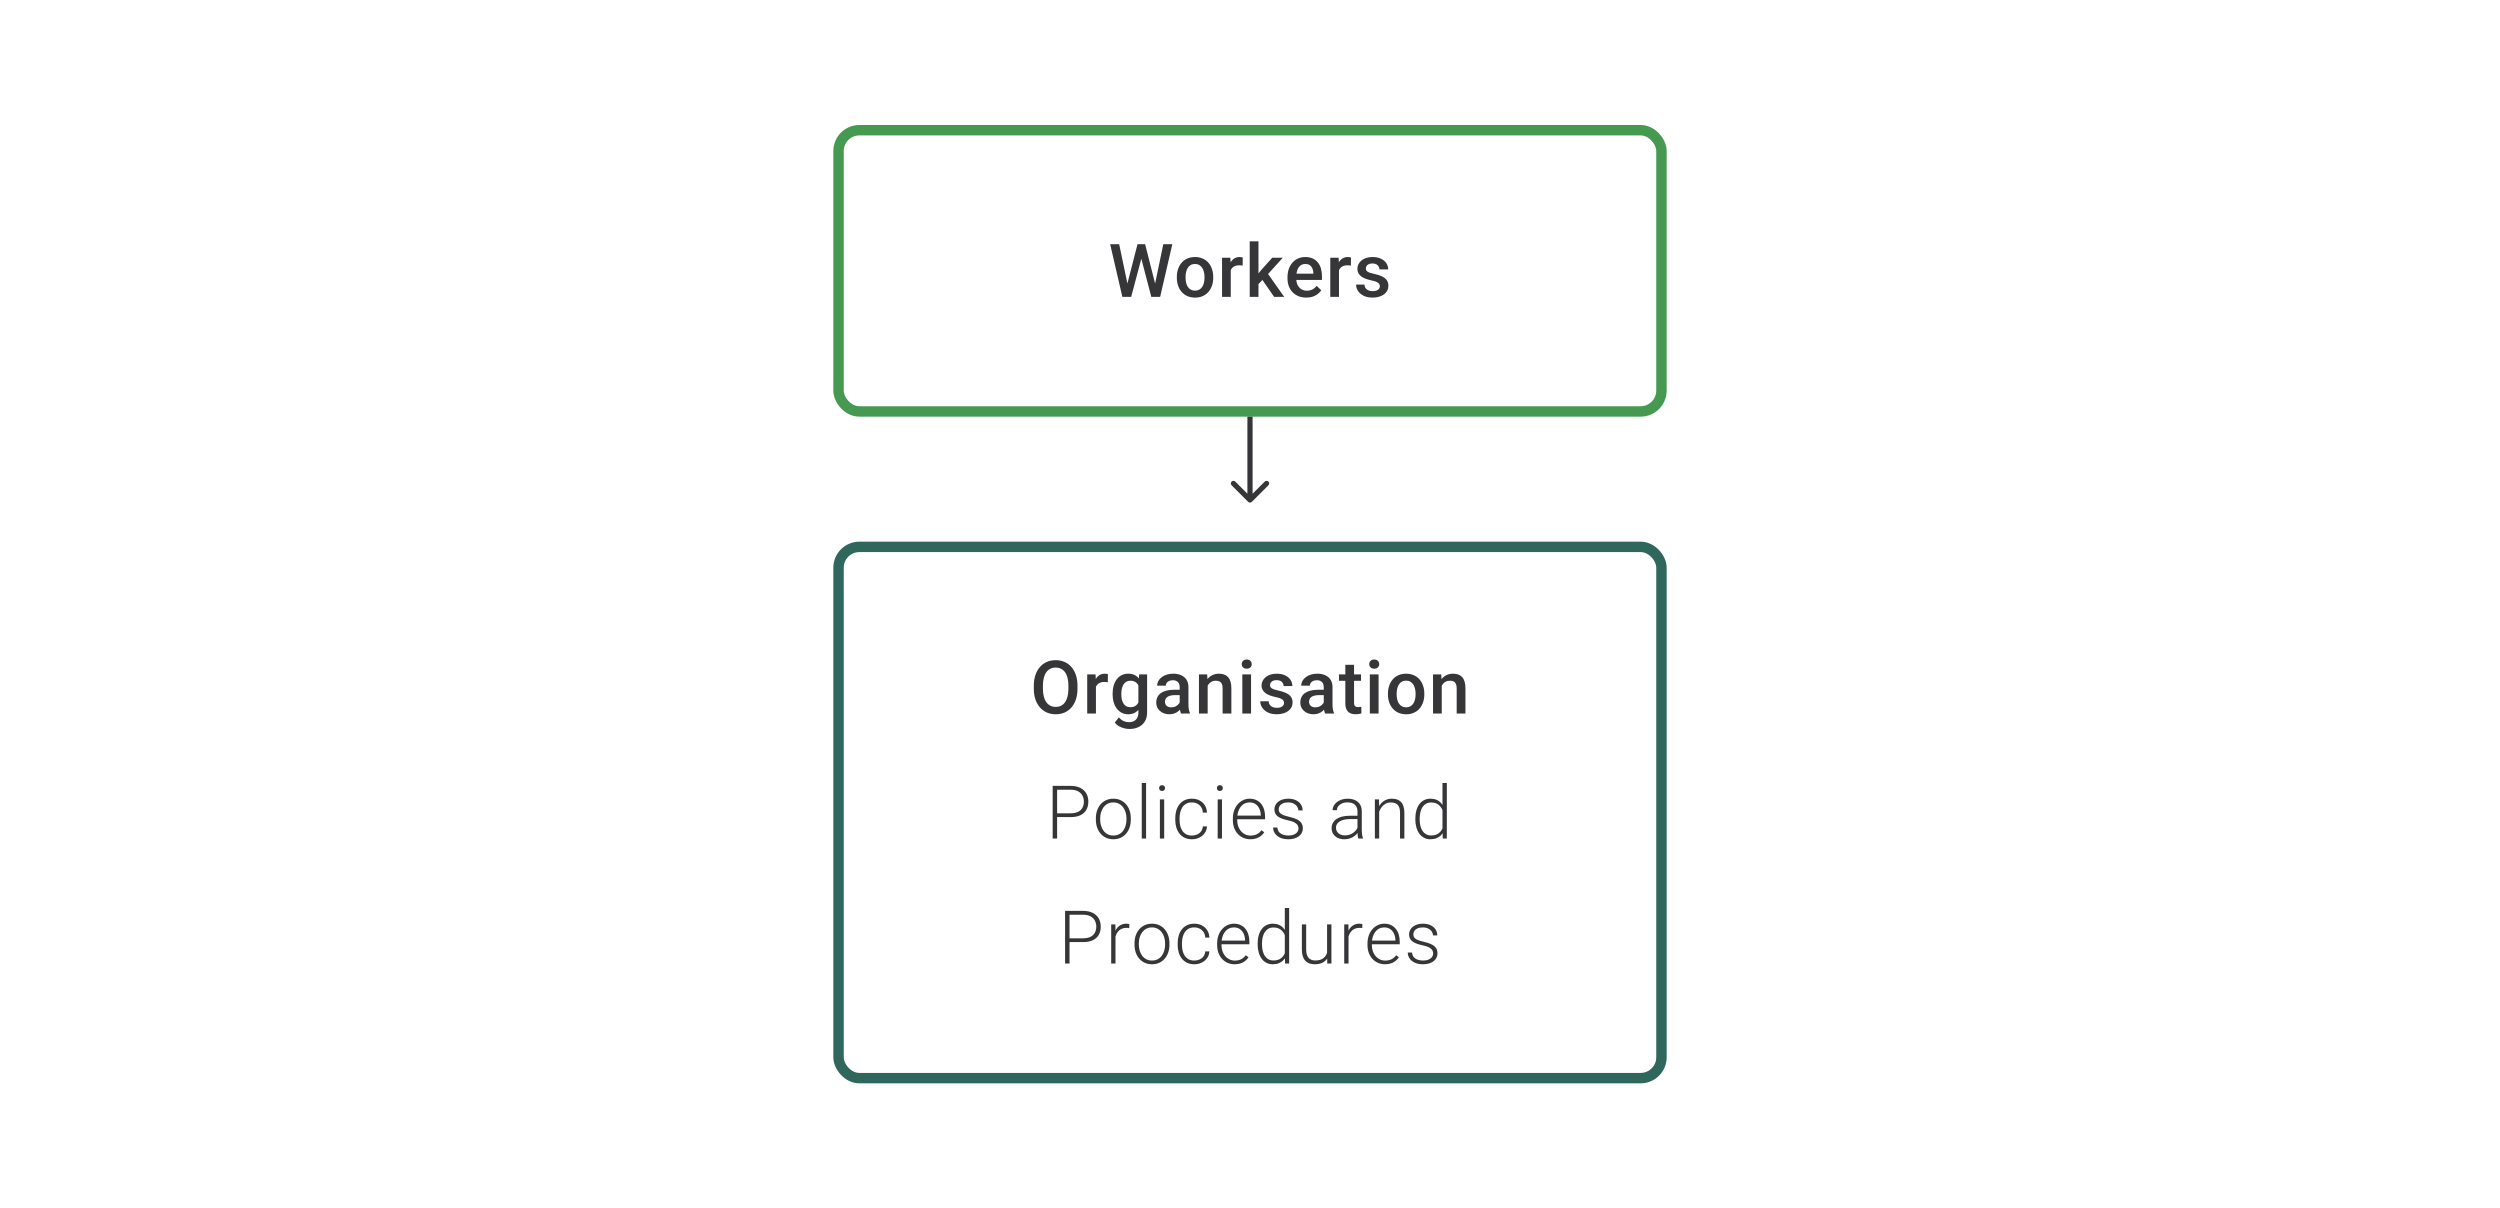 <svg width="480" height="232" viewBox="0 0 480 232" fill="none" xmlns="http://www.w3.org/2000/svg">
<path d="M216.386 54.73L218.4 46.891H219.455L219.337 48.911L217.185 57H216.088L216.386 54.73ZM214.88 46.891L216.511 54.667L216.657 57H215.491L213.151 46.891H214.88ZM221.74 54.646L223.351 46.891H225.086L222.747 57H221.58L221.74 54.646ZM219.865 46.891L221.858 54.75L222.149 57H221.052L218.935 48.911L218.824 46.891H219.865ZM225.954 53.327V53.167C225.954 52.626 226.033 52.123 226.19 51.661C226.348 51.193 226.574 50.788 226.871 50.446C227.172 50.098 227.537 49.83 227.968 49.64C228.403 49.446 228.893 49.348 229.44 49.348C229.991 49.348 230.481 49.446 230.912 49.64C231.347 49.83 231.715 50.098 232.016 50.446C232.317 50.788 232.546 51.193 232.703 51.661C232.86 52.123 232.939 52.626 232.939 53.167V53.327C232.939 53.868 232.86 54.371 232.703 54.834C232.546 55.297 232.317 55.702 232.016 56.049C231.715 56.391 231.349 56.66 230.919 56.854C230.488 57.044 230 57.139 229.454 57.139C228.903 57.139 228.41 57.044 227.975 56.854C227.544 56.66 227.178 56.391 226.878 56.049C226.577 55.702 226.348 55.297 226.19 54.834C226.033 54.371 225.954 53.868 225.954 53.327ZM227.627 53.167V53.327C227.627 53.665 227.662 53.984 227.732 54.285C227.801 54.586 227.91 54.85 228.058 55.077C228.206 55.303 228.396 55.482 228.627 55.611C228.859 55.741 229.134 55.806 229.454 55.806C229.764 55.806 230.032 55.741 230.259 55.611C230.49 55.482 230.68 55.303 230.828 55.077C230.977 54.85 231.085 54.586 231.155 54.285C231.229 53.984 231.266 53.665 231.266 53.327V53.167C231.266 52.834 231.229 52.519 231.155 52.223C231.085 51.922 230.974 51.656 230.821 51.425C230.673 51.193 230.484 51.013 230.252 50.883C230.025 50.749 229.754 50.681 229.44 50.681C229.125 50.681 228.852 50.749 228.62 50.883C228.394 51.013 228.206 51.193 228.058 51.425C227.91 51.656 227.801 51.922 227.732 52.223C227.662 52.519 227.627 52.834 227.627 53.167ZM236.306 50.918V57H234.633V49.487H236.23L236.306 50.918ZM238.605 49.439L238.591 50.994C238.489 50.975 238.378 50.962 238.257 50.952C238.142 50.943 238.026 50.938 237.91 50.938C237.623 50.938 237.371 50.98 237.153 51.063C236.936 51.142 236.753 51.258 236.605 51.411C236.461 51.559 236.35 51.739 236.272 51.952C236.193 52.165 236.147 52.404 236.133 52.667L235.751 52.695C235.751 52.223 235.797 51.785 235.89 51.383C235.982 50.98 236.121 50.626 236.306 50.321C236.496 50.015 236.732 49.777 237.015 49.605C237.302 49.434 237.633 49.348 238.008 49.348C238.109 49.348 238.218 49.358 238.334 49.376C238.454 49.395 238.544 49.416 238.605 49.439ZM241.625 46.335V57H239.944V46.335H241.625ZM246.291 49.487L243.02 53.112L241.229 54.945L240.792 53.528L242.145 51.855L244.27 49.487H246.291ZM244.631 57L242.194 53.473L243.249 52.299L246.568 57H244.631ZM250.811 57.139C250.255 57.139 249.753 57.049 249.304 56.868C248.859 56.683 248.48 56.426 248.165 56.097C247.855 55.769 247.617 55.382 247.45 54.938C247.283 54.493 247.2 54.014 247.2 53.501V53.223C247.2 52.635 247.286 52.103 247.457 51.626C247.628 51.149 247.867 50.742 248.172 50.404C248.478 50.061 248.839 49.8 249.255 49.619C249.672 49.439 250.123 49.348 250.609 49.348C251.146 49.348 251.616 49.439 252.019 49.619C252.421 49.8 252.755 50.054 253.019 50.383C253.287 50.707 253.486 51.093 253.616 51.542C253.75 51.992 253.817 52.487 253.817 53.028V53.744H248.012V52.542H252.164V52.41C252.155 52.11 252.095 51.827 251.984 51.563C251.877 51.3 251.713 51.087 251.491 50.925C251.269 50.763 250.973 50.681 250.602 50.681C250.324 50.681 250.077 50.742 249.859 50.862C249.646 50.978 249.468 51.147 249.325 51.369C249.181 51.591 249.07 51.86 248.991 52.174C248.917 52.484 248.88 52.834 248.88 53.223V53.501C248.88 53.829 248.924 54.135 249.012 54.417C249.105 54.695 249.239 54.938 249.415 55.146C249.591 55.354 249.804 55.519 250.054 55.639C250.304 55.755 250.588 55.813 250.908 55.813C251.31 55.813 251.669 55.732 251.984 55.57C252.299 55.408 252.572 55.178 252.803 54.882L253.685 55.736C253.523 55.972 253.312 56.199 253.053 56.417C252.794 56.63 252.477 56.803 252.102 56.938C251.732 57.072 251.301 57.139 250.811 57.139ZM257.087 50.918V57H255.414V49.487H257.011L257.087 50.918ZM259.385 49.439L259.371 50.994C259.27 50.975 259.158 50.962 259.038 50.952C258.922 50.943 258.807 50.938 258.691 50.938C258.404 50.938 258.152 50.98 257.934 51.063C257.717 51.142 257.534 51.258 257.386 51.411C257.242 51.559 257.131 51.739 257.052 51.952C256.974 52.165 256.927 52.404 256.913 52.667L256.532 52.695C256.532 52.223 256.578 51.785 256.67 51.383C256.763 50.98 256.902 50.626 257.087 50.321C257.277 50.015 257.513 49.777 257.795 49.605C258.082 49.434 258.413 49.348 258.788 49.348C258.89 49.348 258.999 49.358 259.115 49.376C259.235 49.395 259.325 49.416 259.385 49.439ZM264.933 54.966C264.933 54.799 264.891 54.648 264.808 54.514C264.724 54.375 264.565 54.25 264.329 54.139C264.097 54.028 263.755 53.926 263.301 53.834C262.903 53.746 262.537 53.642 262.204 53.521C261.875 53.396 261.593 53.246 261.357 53.07C261.121 52.894 260.938 52.686 260.808 52.445C260.679 52.205 260.614 51.927 260.614 51.612C260.614 51.306 260.681 51.017 260.815 50.744C260.95 50.471 261.142 50.23 261.392 50.022C261.642 49.814 261.945 49.649 262.301 49.529C262.662 49.409 263.065 49.348 263.509 49.348C264.139 49.348 264.678 49.455 265.127 49.668C265.581 49.876 265.928 50.161 266.169 50.522C266.409 50.878 266.53 51.281 266.53 51.73H264.856C264.856 51.531 264.805 51.346 264.704 51.175C264.606 50.999 264.458 50.857 264.259 50.751C264.06 50.64 263.81 50.584 263.509 50.584C263.222 50.584 262.984 50.631 262.794 50.723C262.609 50.811 262.47 50.927 262.378 51.07C262.29 51.214 262.246 51.371 262.246 51.542C262.246 51.667 262.269 51.781 262.315 51.883C262.366 51.98 262.449 52.07 262.565 52.154C262.681 52.232 262.838 52.306 263.037 52.376C263.241 52.445 263.495 52.512 263.801 52.577C264.375 52.697 264.868 52.852 265.28 53.042C265.697 53.227 266.016 53.468 266.238 53.764C266.46 54.056 266.571 54.426 266.571 54.875C266.571 55.209 266.5 55.514 266.356 55.792C266.217 56.065 266.014 56.303 265.745 56.507C265.477 56.706 265.155 56.861 264.78 56.972C264.41 57.083 263.993 57.139 263.53 57.139C262.85 57.139 262.273 57.019 261.801 56.778C261.329 56.532 260.97 56.22 260.725 55.84C260.484 55.456 260.364 55.058 260.364 54.646H261.982C262 54.956 262.086 55.204 262.239 55.389C262.396 55.57 262.591 55.702 262.822 55.785C263.058 55.864 263.301 55.903 263.551 55.903C263.852 55.903 264.104 55.864 264.308 55.785C264.512 55.702 264.667 55.59 264.773 55.452C264.88 55.308 264.933 55.146 264.933 54.966Z" fill="#1E1E21" fill-opacity="0.89"/>
<rect x="161" y="25" width="158" height="54" rx="4" stroke="#459951" stroke-width="2"/>
<path d="M239.646 96.354C239.842 96.549 240.158 96.549 240.354 96.354L243.536 93.172C243.731 92.976 243.731 92.66 243.536 92.465C243.34 92.269 243.024 92.269 242.828 92.465L240 95.293L237.172 92.465C236.976 92.269 236.66 92.269 236.464 92.465C236.269 92.66 236.269 92.976 236.464 93.172L239.646 96.354ZM239.5 80V96H240.5V80H239.5Z" fill="#1E1E21" fill-opacity="0.89"/>
<path d="M206.878 131.667V132.223C206.878 132.987 206.779 133.672 206.58 134.278C206.381 134.885 206.096 135.401 205.726 135.827C205.36 136.252 204.92 136.579 204.406 136.806C203.893 137.028 203.323 137.139 202.698 137.139C202.078 137.139 201.511 137.028 200.997 136.806C200.488 136.579 200.046 136.252 199.671 135.827C199.296 135.401 199.004 134.885 198.796 134.278C198.592 133.672 198.491 132.987 198.491 132.223V131.667C198.491 130.904 198.592 130.221 198.796 129.619C199 129.013 199.287 128.497 199.657 128.071C200.032 127.64 200.474 127.314 200.983 127.092C201.497 126.865 202.064 126.752 202.684 126.752C203.309 126.752 203.879 126.865 204.393 127.092C204.906 127.314 205.348 127.64 205.719 128.071C206.089 128.497 206.374 129.013 206.573 129.619C206.776 130.221 206.878 130.904 206.878 131.667ZM205.135 132.223V131.654C205.135 131.089 205.08 130.591 204.969 130.161C204.862 129.726 204.703 129.362 204.49 129.071C204.281 128.774 204.025 128.552 203.719 128.404C203.413 128.251 203.069 128.175 202.684 128.175C202.3 128.175 201.958 128.251 201.657 128.404C201.356 128.552 201.099 128.774 200.886 129.071C200.678 129.362 200.518 129.726 200.407 130.161C200.296 130.591 200.24 131.089 200.24 131.654V132.223C200.24 132.788 200.296 133.288 200.407 133.723C200.518 134.158 200.68 134.526 200.893 134.827C201.111 135.123 201.37 135.347 201.671 135.5C201.972 135.648 202.314 135.722 202.698 135.722C203.087 135.722 203.432 135.648 203.733 135.5C204.034 135.347 204.288 135.123 204.497 134.827C204.705 134.526 204.862 134.158 204.969 133.723C205.08 133.288 205.135 132.788 205.135 132.223ZM210.419 130.918V137H208.746V129.487H210.343L210.419 130.918ZM212.717 129.439L212.703 130.994C212.602 130.975 212.491 130.962 212.37 130.952C212.254 130.943 212.139 130.938 212.023 130.938C211.736 130.938 211.484 130.98 211.266 131.063C211.049 131.142 210.866 131.258 210.718 131.411C210.574 131.559 210.463 131.739 210.384 131.952C210.306 132.165 210.259 132.403 210.245 132.667L209.864 132.695C209.864 132.223 209.91 131.786 210.002 131.383C210.095 130.98 210.234 130.626 210.419 130.32C210.609 130.015 210.845 129.777 211.127 129.605C211.414 129.434 211.745 129.348 212.12 129.348C212.222 129.348 212.331 129.358 212.447 129.376C212.567 129.395 212.657 129.416 212.717 129.439ZM218.723 129.487H220.244V136.792C220.244 137.468 220.1 138.042 219.813 138.514C219.526 138.986 219.126 139.345 218.612 139.59C218.098 139.84 217.503 139.965 216.828 139.965C216.541 139.965 216.221 139.923 215.869 139.84C215.522 139.757 215.184 139.622 214.856 139.437C214.532 139.257 214.261 139.018 214.043 138.722L214.828 137.736C215.096 138.055 215.393 138.289 215.717 138.437C216.041 138.585 216.381 138.659 216.737 138.659C217.121 138.659 217.448 138.588 217.716 138.444C217.989 138.305 218.2 138.099 218.348 137.826C218.496 137.553 218.57 137.22 218.57 136.826V131.188L218.723 129.487ZM213.62 133.327V133.181C213.62 132.612 213.689 132.093 213.828 131.626C213.967 131.154 214.166 130.749 214.425 130.411C214.684 130.068 214.999 129.807 215.369 129.626C215.74 129.441 216.159 129.348 216.626 129.348C217.112 129.348 217.526 129.436 217.869 129.612C218.216 129.788 218.505 130.04 218.737 130.369C218.968 130.693 219.149 131.082 219.279 131.536C219.413 131.985 219.512 132.485 219.577 133.035V133.501C219.517 134.037 219.415 134.528 219.272 134.973C219.128 135.417 218.938 135.801 218.702 136.125C218.466 136.449 218.175 136.699 217.827 136.875C217.485 137.051 217.08 137.139 216.612 137.139C216.154 137.139 215.74 137.044 215.369 136.854C215.004 136.664 214.689 136.398 214.425 136.056C214.166 135.713 213.967 135.31 213.828 134.848C213.689 134.38 213.62 133.873 213.62 133.327ZM215.293 133.181V133.327C215.293 133.67 215.325 133.989 215.39 134.285C215.46 134.581 215.564 134.843 215.703 135.07C215.846 135.292 216.027 135.468 216.244 135.597C216.466 135.722 216.728 135.785 217.029 135.785C217.422 135.785 217.744 135.702 217.994 135.535C218.249 135.368 218.443 135.144 218.577 134.861C218.716 134.574 218.813 134.255 218.869 133.903V132.647C218.841 132.373 218.783 132.119 218.695 131.883C218.612 131.647 218.499 131.441 218.355 131.265C218.212 131.084 218.031 130.945 217.813 130.848C217.596 130.746 217.339 130.695 217.043 130.695C216.742 130.695 216.48 130.76 216.258 130.89C216.036 131.019 215.853 131.198 215.71 131.424C215.571 131.651 215.467 131.915 215.397 132.216C215.328 132.517 215.293 132.839 215.293 133.181ZM226.499 135.493V131.911C226.499 131.642 226.451 131.411 226.354 131.216C226.256 131.022 226.108 130.871 225.909 130.765C225.715 130.658 225.469 130.605 225.173 130.605C224.9 130.605 224.664 130.651 224.465 130.744C224.266 130.837 224.111 130.962 224 131.119C223.889 131.276 223.833 131.455 223.833 131.654H222.167C222.167 131.357 222.238 131.07 222.382 130.793C222.525 130.515 222.734 130.267 223.007 130.05C223.28 129.832 223.606 129.661 223.986 129.536C224.365 129.411 224.791 129.348 225.263 129.348C225.828 129.348 226.328 129.443 226.763 129.633C227.203 129.823 227.548 130.11 227.798 130.494C228.052 130.874 228.18 131.35 228.18 131.924V135.264C228.18 135.607 228.203 135.915 228.249 136.188C228.3 136.456 228.372 136.69 228.464 136.889V137H226.749C226.671 136.819 226.608 136.59 226.562 136.313C226.52 136.03 226.499 135.757 226.499 135.493ZM226.742 132.431L226.756 133.466H225.555C225.245 133.466 224.972 133.496 224.736 133.556C224.5 133.612 224.303 133.695 224.146 133.806C223.988 133.917 223.87 134.051 223.791 134.209C223.713 134.366 223.673 134.544 223.673 134.743C223.673 134.942 223.72 135.125 223.812 135.292C223.905 135.454 224.039 135.581 224.215 135.674C224.395 135.766 224.613 135.813 224.868 135.813C225.21 135.813 225.509 135.743 225.763 135.604C226.023 135.461 226.226 135.287 226.374 135.084C226.522 134.875 226.601 134.679 226.61 134.493L227.152 135.236C227.096 135.426 227.002 135.63 226.867 135.847C226.733 136.065 226.557 136.273 226.34 136.472C226.127 136.667 225.87 136.826 225.569 136.951C225.273 137.076 224.93 137.139 224.541 137.139C224.051 137.139 223.613 137.042 223.229 136.847C222.845 136.648 222.544 136.382 222.326 136.049C222.109 135.711 222 135.329 222 134.903C222 134.505 222.074 134.153 222.222 133.848C222.375 133.538 222.597 133.278 222.889 133.07C223.185 132.862 223.546 132.704 223.972 132.598C224.398 132.487 224.884 132.431 225.43 132.431H226.742ZM231.873 131.091V137H230.2V129.487H231.776L231.873 131.091ZM231.575 132.966L231.033 132.959C231.038 132.427 231.112 131.938 231.255 131.494C231.403 131.05 231.607 130.668 231.866 130.348C232.13 130.029 232.445 129.784 232.811 129.612C233.176 129.436 233.584 129.348 234.033 129.348C234.394 129.348 234.72 129.399 235.012 129.501C235.308 129.598 235.56 129.758 235.768 129.98C235.981 130.202 236.143 130.492 236.254 130.848C236.366 131.2 236.421 131.633 236.421 132.147V137H234.741V132.14C234.741 131.779 234.688 131.494 234.581 131.286C234.479 131.073 234.329 130.922 234.13 130.834C233.935 130.742 233.692 130.695 233.401 130.695C233.114 130.695 232.857 130.756 232.63 130.876C232.403 130.996 232.211 131.161 232.054 131.369C231.901 131.577 231.783 131.818 231.7 132.091C231.616 132.364 231.575 132.656 231.575 132.966ZM240.205 129.487V137H238.525V129.487H240.205ZM238.414 127.515C238.414 127.261 238.497 127.05 238.664 126.884C238.835 126.712 239.071 126.627 239.372 126.627C239.668 126.627 239.902 126.712 240.073 126.884C240.244 127.05 240.33 127.261 240.33 127.515C240.33 127.765 240.244 127.974 240.073 128.14C239.902 128.307 239.668 128.39 239.372 128.39C239.071 128.39 238.835 128.307 238.664 128.14C238.497 127.974 238.414 127.765 238.414 127.515ZM246.537 134.966C246.537 134.799 246.495 134.649 246.412 134.514C246.329 134.375 246.169 134.25 245.933 134.139C245.702 134.028 245.359 133.926 244.905 133.834C244.507 133.746 244.142 133.642 243.808 133.521C243.48 133.396 243.197 133.246 242.961 133.07C242.725 132.894 242.542 132.686 242.413 132.445C242.283 132.204 242.218 131.927 242.218 131.612C242.218 131.306 242.285 131.017 242.42 130.744C242.554 130.471 242.746 130.23 242.996 130.022C243.246 129.814 243.549 129.649 243.906 129.529C244.267 129.409 244.669 129.348 245.114 129.348C245.743 129.348 246.282 129.455 246.731 129.668C247.185 129.876 247.532 130.161 247.773 130.522C248.014 130.878 248.134 131.281 248.134 131.73H246.461C246.461 131.531 246.41 131.346 246.308 131.175C246.211 130.999 246.063 130.857 245.864 130.751C245.664 130.64 245.415 130.584 245.114 130.584C244.827 130.584 244.588 130.631 244.398 130.723C244.213 130.811 244.074 130.927 243.982 131.07C243.894 131.214 243.85 131.371 243.85 131.543C243.85 131.667 243.873 131.781 243.919 131.883C243.97 131.98 244.054 132.07 244.169 132.154C244.285 132.232 244.442 132.306 244.641 132.376C244.845 132.445 245.1 132.512 245.405 132.577C245.979 132.697 246.472 132.852 246.884 133.042C247.301 133.227 247.62 133.468 247.842 133.764C248.065 134.056 248.176 134.426 248.176 134.875C248.176 135.209 248.104 135.514 247.96 135.792C247.822 136.065 247.618 136.303 247.349 136.507C247.081 136.706 246.759 136.861 246.384 136.972C246.014 137.083 245.597 137.139 245.134 137.139C244.454 137.139 243.878 137.019 243.406 136.778C242.933 136.532 242.575 136.22 242.329 135.84C242.089 135.456 241.968 135.058 241.968 134.646H243.586C243.605 134.956 243.69 135.204 243.843 135.389C244 135.57 244.195 135.702 244.426 135.785C244.662 135.864 244.905 135.903 245.155 135.903C245.456 135.903 245.708 135.864 245.912 135.785C246.116 135.702 246.271 135.59 246.377 135.452C246.484 135.308 246.537 135.146 246.537 134.966ZM254.161 135.493V131.911C254.161 131.642 254.112 131.411 254.015 131.216C253.918 131.022 253.769 130.871 253.57 130.765C253.376 130.658 253.131 130.605 252.834 130.605C252.561 130.605 252.325 130.651 252.126 130.744C251.927 130.837 251.772 130.962 251.661 131.119C251.55 131.276 251.494 131.455 251.494 131.654H249.828C249.828 131.357 249.9 131.07 250.043 130.793C250.187 130.515 250.395 130.267 250.668 130.05C250.941 129.832 251.267 129.661 251.647 129.536C252.027 129.411 252.452 129.348 252.925 129.348C253.489 129.348 253.989 129.443 254.424 129.633C254.864 129.823 255.209 130.11 255.459 130.494C255.714 130.874 255.841 131.35 255.841 131.924V135.264C255.841 135.607 255.864 135.915 255.91 136.188C255.961 136.456 256.033 136.69 256.126 136.889V137H254.411C254.332 136.819 254.269 136.59 254.223 136.313C254.181 136.03 254.161 135.757 254.161 135.493ZM254.404 132.431L254.417 133.466H253.216C252.906 133.466 252.633 133.496 252.397 133.556C252.161 133.612 251.964 133.695 251.807 133.806C251.649 133.917 251.531 134.051 251.453 134.209C251.374 134.366 251.335 134.544 251.335 134.743C251.335 134.942 251.381 135.125 251.473 135.292C251.566 135.454 251.7 135.581 251.876 135.674C252.057 135.766 252.274 135.813 252.529 135.813C252.871 135.813 253.17 135.743 253.425 135.604C253.684 135.461 253.887 135.287 254.036 135.084C254.184 134.875 254.262 134.679 254.272 134.493L254.813 135.236C254.758 135.426 254.663 135.63 254.529 135.847C254.394 136.065 254.218 136.273 254.001 136.472C253.788 136.667 253.531 136.826 253.23 136.951C252.934 137.076 252.591 137.139 252.203 137.139C251.712 137.139 251.274 137.042 250.89 136.847C250.506 136.648 250.205 136.382 249.988 136.049C249.77 135.711 249.661 135.329 249.661 134.903C249.661 134.505 249.735 134.153 249.883 133.848C250.036 133.538 250.258 133.278 250.55 133.07C250.846 132.862 251.207 132.704 251.633 132.598C252.059 132.487 252.545 132.431 253.091 132.431H254.404ZM261.319 129.487V130.709H257.083V129.487H261.319ZM258.305 127.647H259.979V134.924C259.979 135.155 260.011 135.334 260.076 135.459C260.145 135.579 260.24 135.66 260.361 135.702C260.481 135.743 260.622 135.764 260.784 135.764C260.9 135.764 261.011 135.757 261.118 135.743C261.224 135.729 261.31 135.715 261.374 135.702L261.381 136.979C261.243 137.021 261.081 137.058 260.895 137.09C260.715 137.123 260.507 137.139 260.27 137.139C259.886 137.139 259.546 137.072 259.25 136.938C258.954 136.799 258.722 136.574 258.555 136.264C258.389 135.954 258.305 135.542 258.305 135.028V127.647ZM264.686 129.487V137H263.006V129.487H264.686ZM262.895 127.515C262.895 127.261 262.978 127.05 263.145 126.884C263.316 126.712 263.552 126.627 263.853 126.627C264.149 126.627 264.383 126.712 264.554 126.884C264.725 127.05 264.811 127.261 264.811 127.515C264.811 127.765 264.725 127.974 264.554 128.14C264.383 128.307 264.149 128.39 263.853 128.39C263.552 128.39 263.316 128.307 263.145 128.14C262.978 127.974 262.895 127.765 262.895 127.515ZM266.484 133.327V133.167C266.484 132.626 266.563 132.123 266.72 131.661C266.878 131.193 267.104 130.788 267.401 130.445C267.702 130.098 268.067 129.83 268.498 129.64C268.933 129.446 269.424 129.348 269.97 129.348C270.521 129.348 271.011 129.446 271.442 129.64C271.877 129.83 272.245 130.098 272.546 130.445C272.847 130.788 273.076 131.193 273.233 131.661C273.391 132.123 273.469 132.626 273.469 133.167V133.327C273.469 133.869 273.391 134.371 273.233 134.834C273.076 135.297 272.847 135.702 272.546 136.049C272.245 136.391 271.879 136.66 271.449 136.854C271.018 137.044 270.53 137.139 269.984 137.139C269.433 137.139 268.94 137.044 268.505 136.854C268.074 136.66 267.709 136.391 267.408 136.049C267.107 135.702 266.878 135.297 266.72 134.834C266.563 134.371 266.484 133.869 266.484 133.327ZM268.158 133.167V133.327C268.158 133.665 268.192 133.984 268.262 134.285C268.331 134.586 268.44 134.85 268.588 135.077C268.736 135.304 268.926 135.482 269.157 135.611C269.389 135.741 269.664 135.806 269.984 135.806C270.294 135.806 270.562 135.741 270.789 135.611C271.021 135.482 271.21 135.304 271.358 135.077C271.507 134.85 271.615 134.586 271.685 134.285C271.759 133.984 271.796 133.665 271.796 133.327V133.167C271.796 132.834 271.759 132.519 271.685 132.223C271.615 131.922 271.504 131.656 271.351 131.424C271.203 131.193 271.014 131.013 270.782 130.883C270.555 130.749 270.285 130.682 269.97 130.682C269.655 130.682 269.382 130.749 269.15 130.883C268.924 131.013 268.736 131.193 268.588 131.424C268.44 131.656 268.331 131.922 268.262 132.223C268.192 132.519 268.158 132.834 268.158 133.167ZM276.816 131.091V137H275.142V129.487H276.718L276.816 131.091ZM276.517 132.966L275.975 132.959C275.98 132.427 276.054 131.938 276.198 131.494C276.346 131.05 276.549 130.668 276.809 130.348C277.073 130.029 277.387 129.784 277.753 129.612C278.119 129.436 278.526 129.348 278.975 129.348C279.336 129.348 279.662 129.399 279.954 129.501C280.25 129.598 280.503 129.758 280.711 129.98C280.924 130.202 281.086 130.492 281.197 130.848C281.308 131.2 281.364 131.633 281.364 132.147V137H279.683V132.14C279.683 131.779 279.63 131.494 279.524 131.286C279.422 131.073 279.271 130.922 279.072 130.834C278.878 130.742 278.635 130.695 278.343 130.695C278.056 130.695 277.799 130.756 277.572 130.876C277.346 130.996 277.154 131.161 276.996 131.369C276.843 131.577 276.725 131.818 276.642 132.091C276.559 132.364 276.517 132.656 276.517 132.966Z" fill="#1E1E21" fill-opacity="0.89"/>
<path d="M205.549 156.883H202.667V156.154H205.549C206.15 156.154 206.639 156.056 207.014 155.862C207.393 155.663 207.669 155.394 207.84 155.056C208.016 154.719 208.104 154.339 208.104 153.918C208.104 153.506 208.016 153.126 207.84 152.779C207.669 152.432 207.393 152.154 207.014 151.946C206.639 151.733 206.15 151.626 205.549 151.626H202.966V161H202.112V150.89H205.549C206.289 150.89 206.912 151.018 207.416 151.272C207.926 151.527 208.31 151.881 208.569 152.335C208.828 152.788 208.958 153.311 208.958 153.904C208.958 154.524 208.828 155.059 208.569 155.508C208.31 155.952 207.928 156.292 207.423 156.528C206.919 156.765 206.294 156.883 205.549 156.883ZM210.409 157.362V157.133C210.409 156.586 210.487 156.082 210.645 155.619C210.802 155.156 211.027 154.756 211.318 154.418C211.615 154.08 211.969 153.818 212.381 153.633C212.793 153.443 213.251 153.348 213.755 153.348C214.265 153.348 214.725 153.443 215.137 153.633C215.549 153.818 215.903 154.08 216.2 154.418C216.496 154.756 216.723 155.156 216.88 155.619C217.037 156.082 217.116 156.586 217.116 157.133V157.362C217.116 157.908 217.037 158.412 216.88 158.875C216.723 159.334 216.496 159.732 216.2 160.07C215.908 160.407 215.556 160.671 215.144 160.861C214.732 161.046 214.274 161.139 213.769 161.139C213.26 161.139 212.8 161.046 212.388 160.861C211.976 160.671 211.622 160.407 211.325 160.07C211.029 159.732 210.802 159.334 210.645 158.875C210.487 158.412 210.409 157.908 210.409 157.362ZM211.235 157.133V157.362C211.235 157.774 211.291 158.165 211.402 158.535C211.513 158.901 211.675 159.227 211.888 159.514C212.101 159.796 212.365 160.019 212.679 160.181C212.994 160.343 213.357 160.424 213.769 160.424C214.177 160.424 214.535 160.343 214.846 160.181C215.16 160.019 215.424 159.796 215.637 159.514C215.85 159.227 216.01 158.901 216.116 158.535C216.227 158.165 216.283 157.774 216.283 157.362V157.133C216.283 156.725 216.227 156.339 216.116 155.973C216.01 155.607 215.848 155.281 215.63 154.994C215.417 154.707 215.153 154.48 214.839 154.314C214.524 154.147 214.163 154.064 213.755 154.064C213.348 154.064 212.987 154.147 212.672 154.314C212.362 154.48 212.098 154.707 211.881 154.994C211.668 155.281 211.506 155.607 211.395 155.973C211.288 156.339 211.235 156.725 211.235 157.133ZM220.046 150.335V161H219.22V150.335H220.046ZM223.524 153.487V161H222.698V153.487H223.524ZM222.552 151.314C222.552 151.157 222.601 151.025 222.698 150.918C222.8 150.807 222.939 150.752 223.115 150.752C223.29 150.752 223.429 150.807 223.531 150.918C223.638 151.025 223.691 151.157 223.691 151.314C223.691 151.467 223.638 151.599 223.531 151.71C223.429 151.816 223.29 151.869 223.115 151.869C222.939 151.869 222.8 151.816 222.698 151.71C222.601 151.599 222.552 151.467 222.552 151.314ZM228.85 160.424C229.201 160.424 229.53 160.359 229.835 160.229C230.146 160.095 230.4 159.898 230.599 159.639C230.803 159.375 230.919 159.054 230.946 158.674H231.738C231.715 159.151 231.569 159.577 231.301 159.952C231.037 160.322 230.69 160.613 230.259 160.826C229.833 161.035 229.363 161.139 228.85 161.139C228.326 161.139 227.864 161.044 227.461 160.854C227.063 160.664 226.729 160.401 226.461 160.063C226.193 159.72 225.989 159.322 225.85 158.868C225.716 158.41 225.649 157.917 225.649 157.389V157.098C225.649 156.57 225.716 156.079 225.85 155.626C225.989 155.168 226.193 154.769 226.461 154.432C226.729 154.089 227.063 153.823 227.461 153.633C227.859 153.443 228.32 153.348 228.843 153.348C229.38 153.348 229.861 153.457 230.287 153.675C230.717 153.892 231.06 154.2 231.314 154.598C231.574 154.996 231.715 155.468 231.738 156.015H230.946C230.923 155.612 230.817 155.265 230.627 154.973C230.437 154.682 230.187 154.457 229.877 154.3C229.567 154.142 229.222 154.064 228.843 154.064C228.417 154.064 228.053 154.147 227.752 154.314C227.452 154.476 227.206 154.7 227.016 154.987C226.831 155.269 226.695 155.593 226.607 155.959C226.519 156.32 226.475 156.7 226.475 157.098V157.389C226.475 157.792 226.517 158.176 226.6 158.542C226.688 158.903 226.824 159.225 227.01 159.507C227.199 159.79 227.445 160.014 227.746 160.181C228.051 160.343 228.419 160.424 228.85 160.424ZM234.619 153.487V161H233.793V153.487H234.619ZM233.647 151.314C233.647 151.157 233.696 151.025 233.793 150.918C233.895 150.807 234.034 150.752 234.21 150.752C234.385 150.752 234.524 150.807 234.626 150.918C234.733 151.025 234.786 151.157 234.786 151.314C234.786 151.467 234.733 151.599 234.626 151.71C234.524 151.816 234.385 151.869 234.21 151.869C234.034 151.869 233.895 151.816 233.793 151.71C233.696 151.599 233.647 151.467 233.647 151.314ZM240.076 161.139C239.586 161.139 239.134 161.049 238.722 160.868C238.315 160.688 237.959 160.433 237.653 160.104C237.352 159.776 237.119 159.387 236.952 158.938C236.79 158.484 236.709 157.989 236.709 157.452V157.153C236.709 156.575 236.794 156.052 236.966 155.584C237.137 155.117 237.373 154.716 237.674 154.383C237.975 154.05 238.317 153.795 238.702 153.619C239.09 153.439 239.498 153.348 239.924 153.348C240.4 153.348 240.824 153.434 241.194 153.605C241.565 153.772 241.875 154.01 242.125 154.32C242.379 154.626 242.571 154.989 242.701 155.411C242.831 155.827 242.895 156.288 242.895 156.792V157.299H237.209V156.591H242.069V156.494C242.06 156.073 241.974 155.679 241.812 155.313C241.655 154.943 241.419 154.642 241.104 154.411C240.789 154.179 240.396 154.064 239.924 154.064C239.572 154.064 239.248 154.138 238.952 154.286C238.66 154.434 238.408 154.647 238.195 154.925C237.986 155.198 237.824 155.524 237.709 155.904C237.598 156.279 237.542 156.695 237.542 157.153V157.452C237.542 157.869 237.602 158.257 237.723 158.618C237.848 158.975 238.023 159.29 238.25 159.563C238.482 159.836 238.755 160.049 239.07 160.202C239.384 160.354 239.732 160.431 240.111 160.431C240.555 160.431 240.949 160.35 241.291 160.188C241.634 160.021 241.942 159.759 242.215 159.403L242.736 159.806C242.574 160.046 242.37 160.269 242.125 160.472C241.884 160.676 241.595 160.838 241.257 160.958C240.919 161.079 240.525 161.139 240.076 161.139ZM249.318 159.084C249.318 158.88 249.267 158.679 249.165 158.48C249.063 158.281 248.866 158.098 248.575 157.931C248.288 157.764 247.864 157.623 247.304 157.507C246.888 157.415 246.515 157.311 246.186 157.195C245.862 157.079 245.589 156.94 245.367 156.778C245.145 156.616 244.976 156.422 244.86 156.195C244.744 155.968 244.686 155.7 244.686 155.39C244.686 155.112 244.747 154.85 244.867 154.605C244.992 154.355 245.168 154.138 245.395 153.952C245.626 153.763 245.904 153.615 246.228 153.508C246.557 153.402 246.925 153.348 247.332 153.348C247.911 153.348 248.406 153.448 248.818 153.647C249.234 153.841 249.551 154.108 249.769 154.445C249.991 154.783 250.102 155.165 250.102 155.591H249.276C249.276 155.332 249.2 155.087 249.047 154.855C248.899 154.624 248.679 154.434 248.387 154.286C248.1 154.138 247.749 154.064 247.332 154.064C246.901 154.064 246.552 154.128 246.283 154.258C246.015 154.388 245.818 154.552 245.693 154.751C245.573 154.95 245.513 155.156 245.513 155.369C245.513 155.536 245.538 155.688 245.589 155.827C245.645 155.961 245.742 156.086 245.881 156.202C246.024 156.318 246.228 156.427 246.492 156.528C246.756 156.63 247.098 156.73 247.519 156.827C248.126 156.961 248.621 157.126 249.005 157.32C249.394 157.51 249.681 157.746 249.866 158.028C250.051 158.306 250.144 158.644 250.144 159.042C250.144 159.352 250.079 159.637 249.95 159.896C249.82 160.151 249.632 160.37 249.387 160.556C249.146 160.741 248.855 160.884 248.512 160.986C248.174 161.088 247.795 161.139 247.374 161.139C246.739 161.139 246.202 161.035 245.763 160.826C245.328 160.613 244.997 160.336 244.77 159.993C244.548 159.646 244.437 159.278 244.437 158.889H245.263C245.291 159.278 245.413 159.586 245.631 159.813C245.848 160.035 246.115 160.192 246.429 160.285C246.749 160.377 247.063 160.424 247.374 160.424C247.799 160.424 248.156 160.361 248.443 160.236C248.73 160.111 248.947 159.947 249.096 159.743C249.244 159.54 249.318 159.32 249.318 159.084ZM260.635 159.653V155.779C260.635 155.422 260.561 155.114 260.413 154.855C260.265 154.596 260.047 154.397 259.76 154.258C259.473 154.119 259.119 154.05 258.698 154.05C258.309 154.05 257.962 154.119 257.656 154.258C257.355 154.392 257.117 154.575 256.941 154.807C256.77 155.033 256.684 155.286 256.684 155.563L255.851 155.556C255.851 155.274 255.92 155.001 256.059 154.737C256.198 154.473 256.395 154.237 256.649 154.029C256.904 153.821 257.207 153.656 257.559 153.536C257.915 153.411 258.306 153.348 258.732 153.348C259.269 153.348 259.741 153.439 260.149 153.619C260.561 153.8 260.882 154.071 261.114 154.432C261.345 154.793 261.461 155.246 261.461 155.792V159.424C261.461 159.683 261.48 159.952 261.517 160.229C261.558 160.507 261.616 160.736 261.69 160.917V161H260.808C260.753 160.833 260.709 160.625 260.676 160.375C260.649 160.121 260.635 159.88 260.635 159.653ZM260.829 156.626L260.843 157.264H259.211C258.786 157.264 258.404 157.304 258.066 157.383C257.733 157.457 257.45 157.568 257.219 157.716C256.987 157.859 256.809 158.033 256.684 158.237C256.564 158.44 256.504 158.672 256.504 158.931C256.504 159.199 256.571 159.445 256.705 159.667C256.844 159.889 257.038 160.067 257.288 160.202C257.543 160.331 257.844 160.396 258.191 160.396C258.654 160.396 259.061 160.31 259.413 160.139C259.769 159.968 260.063 159.743 260.295 159.466C260.526 159.188 260.681 158.885 260.76 158.556L261.121 159.035C261.061 159.266 260.95 159.505 260.788 159.75C260.63 159.991 260.424 160.218 260.17 160.431C259.915 160.639 259.614 160.81 259.267 160.944C258.924 161.074 258.536 161.139 258.101 161.139C257.61 161.139 257.182 161.046 256.816 160.861C256.455 160.676 256.173 160.424 255.969 160.104C255.77 159.78 255.67 159.415 255.67 159.007C255.67 158.637 255.749 158.306 255.906 158.014C256.064 157.718 256.291 157.468 256.587 157.264C256.888 157.056 257.249 156.899 257.67 156.792C258.096 156.681 258.573 156.626 259.1 156.626H260.829ZM264.801 155.091V161H263.974V153.487H264.766L264.801 155.091ZM264.613 156.778L264.245 156.57C264.273 156.126 264.363 155.709 264.516 155.32C264.669 154.932 264.875 154.589 265.134 154.293C265.398 153.996 265.706 153.765 266.057 153.598C266.414 153.432 266.807 153.348 267.238 153.348C267.613 153.348 267.948 153.399 268.244 153.501C268.541 153.603 268.793 153.765 269.001 153.987C269.21 154.209 269.367 154.494 269.473 154.841C269.585 155.188 269.64 155.612 269.64 156.112V161H268.807V156.105C268.807 155.586 268.735 155.181 268.592 154.89C268.448 154.594 268.244 154.383 267.981 154.258C267.717 154.133 267.404 154.071 267.043 154.071C266.645 154.071 266.296 154.158 265.995 154.334C265.699 154.506 265.449 154.73 265.245 155.008C265.046 155.281 264.893 155.575 264.787 155.89C264.68 156.2 264.622 156.496 264.613 156.778ZM276.958 159.542V150.335H277.791V161H277.014L276.958 159.542ZM271.744 157.32V157.174C271.744 156.591 271.811 156.066 271.945 155.598C272.079 155.126 272.271 154.723 272.521 154.39C272.776 154.052 273.081 153.795 273.438 153.619C273.794 153.439 274.197 153.348 274.646 153.348C275.086 153.348 275.475 153.42 275.812 153.564C276.15 153.707 276.44 153.913 276.68 154.182C276.926 154.45 277.122 154.769 277.271 155.14C277.423 155.51 277.534 155.922 277.604 156.376V158.23C277.548 158.655 277.446 159.047 277.298 159.403C277.15 159.755 276.953 160.063 276.708 160.326C276.463 160.586 276.167 160.787 275.819 160.931C275.477 161.069 275.081 161.139 274.632 161.139C274.188 161.139 273.787 161.046 273.431 160.861C273.074 160.676 272.771 160.414 272.521 160.077C272.271 159.734 272.079 159.329 271.945 158.861C271.811 158.394 271.744 157.88 271.744 157.32ZM272.577 157.174V157.32C272.577 157.76 272.621 158.167 272.709 158.542C272.797 158.917 272.931 159.243 273.111 159.521C273.292 159.799 273.521 160.016 273.799 160.174C274.077 160.331 274.405 160.41 274.785 160.41C275.262 160.41 275.662 160.32 275.986 160.139C276.31 159.954 276.569 159.711 276.764 159.41C276.958 159.104 277.099 158.771 277.187 158.41V156.251C277.132 156.005 277.051 155.755 276.944 155.501C276.838 155.246 276.692 155.013 276.507 154.8C276.326 154.582 276.095 154.408 275.812 154.279C275.535 154.145 275.197 154.077 274.799 154.077C274.415 154.077 274.084 154.156 273.806 154.314C273.528 154.471 273.297 154.691 273.111 154.973C272.931 155.251 272.797 155.577 272.709 155.952C272.621 156.327 272.577 156.734 272.577 157.174ZM207.933 180.883H205.052V180.154H207.933C208.535 180.154 209.023 180.056 209.398 179.862C209.778 179.663 210.053 179.394 210.225 179.056C210.401 178.719 210.489 178.339 210.489 177.918C210.489 177.506 210.401 177.126 210.225 176.779C210.053 176.432 209.778 176.154 209.398 175.946C209.023 175.733 208.535 175.626 207.933 175.626H205.35V185H204.496V174.89H207.933C208.674 174.89 209.297 175.018 209.801 175.272C210.31 175.527 210.694 175.881 210.954 176.335C211.213 176.788 211.343 177.311 211.343 177.904C211.343 178.524 211.213 179.059 210.954 179.508C210.694 179.952 210.313 180.292 209.808 180.528C209.304 180.765 208.679 180.883 207.933 180.883ZM214.175 178.73V185H213.349V177.487H214.154L214.175 178.73ZM216.834 177.432L216.814 178.196C216.721 178.182 216.631 178.17 216.543 178.161C216.455 178.152 216.36 178.147 216.258 178.147C215.897 178.147 215.58 178.214 215.307 178.348C215.038 178.478 214.812 178.661 214.626 178.897C214.441 179.128 214.3 179.401 214.203 179.716C214.106 180.026 214.05 180.36 214.036 180.716L213.731 180.834C213.731 180.343 213.782 179.887 213.884 179.466C213.985 179.045 214.14 178.677 214.349 178.362C214.562 178.043 214.828 177.795 215.147 177.619C215.471 177.439 215.851 177.348 216.286 177.348C216.392 177.348 216.497 177.358 216.598 177.376C216.705 177.39 216.784 177.409 216.834 177.432ZM217.827 181.362V181.133C217.827 180.586 217.906 180.082 218.063 179.619C218.221 179.156 218.445 178.756 218.737 178.418C219.033 178.08 219.387 177.818 219.799 177.633C220.211 177.443 220.669 177.348 221.174 177.348C221.683 177.348 222.144 177.443 222.556 177.633C222.967 177.818 223.322 178.08 223.618 178.418C223.914 178.756 224.141 179.156 224.298 179.619C224.456 180.082 224.534 180.586 224.534 181.133V181.362C224.534 181.908 224.456 182.412 224.298 182.875C224.141 183.334 223.914 183.732 223.618 184.07C223.326 184.407 222.974 184.671 222.562 184.861C222.15 185.046 221.692 185.139 221.188 185.139C220.678 185.139 220.218 185.046 219.806 184.861C219.394 184.671 219.04 184.407 218.744 184.07C218.447 183.732 218.221 183.334 218.063 182.875C217.906 182.412 217.827 181.908 217.827 181.362ZM218.653 181.133V181.362C218.653 181.774 218.709 182.165 218.82 182.535C218.931 182.901 219.093 183.227 219.306 183.514C219.519 183.796 219.783 184.019 220.098 184.181C220.412 184.343 220.776 184.424 221.188 184.424C221.595 184.424 221.954 184.343 222.264 184.181C222.579 184.019 222.842 183.796 223.055 183.514C223.268 183.227 223.428 182.901 223.535 182.535C223.646 182.165 223.701 181.774 223.701 181.362V181.133C223.701 180.725 223.646 180.339 223.535 179.973C223.428 179.607 223.266 179.281 223.048 178.994C222.836 178.707 222.572 178.48 222.257 178.314C221.942 178.147 221.581 178.064 221.174 178.064C220.766 178.064 220.405 178.147 220.091 178.314C219.78 178.48 219.517 178.707 219.299 178.994C219.086 179.281 218.924 179.607 218.813 179.973C218.707 180.339 218.653 180.725 218.653 181.133ZM229.311 184.424C229.663 184.424 229.992 184.359 230.297 184.229C230.607 184.095 230.862 183.898 231.061 183.639C231.265 183.375 231.38 183.054 231.408 182.674H232.2C232.176 183.151 232.031 183.577 231.762 183.952C231.498 184.322 231.151 184.613 230.721 184.826C230.295 185.035 229.825 185.139 229.311 185.139C228.788 185.139 228.325 185.044 227.922 184.854C227.524 184.664 227.191 184.401 226.923 184.063C226.654 183.72 226.45 183.322 226.312 182.868C226.177 182.41 226.11 181.917 226.11 181.389V181.098C226.11 180.57 226.177 180.079 226.312 179.626C226.45 179.168 226.654 178.769 226.923 178.432C227.191 178.089 227.524 177.823 227.922 177.633C228.321 177.443 228.781 177.348 229.304 177.348C229.841 177.348 230.323 177.457 230.748 177.675C231.179 177.892 231.521 178.2 231.776 178.598C232.035 178.996 232.176 179.468 232.2 180.015H231.408C231.385 179.612 231.278 179.265 231.089 178.973C230.899 178.682 230.649 178.457 230.339 178.3C230.029 178.142 229.684 178.064 229.304 178.064C228.878 178.064 228.515 178.147 228.214 178.314C227.913 178.476 227.668 178.7 227.478 178.987C227.293 179.269 227.156 179.593 227.068 179.959C226.98 180.32 226.936 180.7 226.936 181.098V181.389C226.936 181.792 226.978 182.176 227.061 182.542C227.149 182.903 227.286 183.225 227.471 183.507C227.661 183.79 227.906 184.014 228.207 184.181C228.513 184.343 228.881 184.424 229.311 184.424ZM237.06 185.139C236.569 185.139 236.118 185.049 235.706 184.868C235.298 184.688 234.942 184.433 234.636 184.104C234.336 183.776 234.102 183.387 233.935 182.938C233.773 182.484 233.692 181.989 233.692 181.452V181.153C233.692 180.575 233.778 180.052 233.949 179.584C234.12 179.117 234.356 178.716 234.657 178.383C234.958 178.05 235.301 177.795 235.685 177.619C236.074 177.439 236.481 177.348 236.907 177.348C237.384 177.348 237.807 177.434 238.178 177.605C238.548 177.772 238.858 178.01 239.108 178.32C239.363 178.626 239.555 178.989 239.684 179.411C239.814 179.827 239.879 180.288 239.879 180.792V181.299H234.192V180.591H239.052V180.494C239.043 180.073 238.957 179.679 238.795 179.313C238.638 178.943 238.402 178.642 238.087 178.411C237.772 178.179 237.379 178.064 236.907 178.064C236.555 178.064 236.231 178.138 235.935 178.286C235.643 178.434 235.391 178.647 235.178 178.925C234.97 179.198 234.808 179.524 234.692 179.904C234.581 180.279 234.525 180.695 234.525 181.153V181.452C234.525 181.869 234.585 182.257 234.706 182.618C234.831 182.975 235.007 183.29 235.234 183.563C235.465 183.836 235.738 184.049 236.053 184.202C236.368 184.354 236.715 184.431 237.094 184.431C237.539 184.431 237.932 184.35 238.275 184.188C238.617 184.021 238.925 183.759 239.198 183.403L239.719 183.806C239.557 184.046 239.353 184.269 239.108 184.472C238.867 184.676 238.578 184.838 238.24 184.958C237.902 185.079 237.509 185.139 237.06 185.139ZM246.683 183.542V174.335H247.516V185H246.738L246.683 183.542ZM241.468 181.32V181.174C241.468 180.591 241.536 180.066 241.67 179.598C241.804 179.126 241.996 178.723 242.246 178.39C242.501 178.052 242.806 177.795 243.163 177.619C243.519 177.439 243.922 177.348 244.371 177.348C244.81 177.348 245.199 177.42 245.537 177.564C245.875 177.707 246.164 177.913 246.405 178.182C246.65 178.45 246.847 178.769 246.995 179.14C247.148 179.51 247.259 179.922 247.329 180.376V182.23C247.273 182.655 247.171 183.047 247.023 183.403C246.875 183.755 246.678 184.063 246.433 184.326C246.188 184.586 245.891 184.787 245.544 184.931C245.202 185.069 244.806 185.139 244.357 185.139C243.912 185.139 243.512 185.046 243.156 184.861C242.799 184.676 242.496 184.414 242.246 184.077C241.996 183.734 241.804 183.329 241.67 182.861C241.536 182.394 241.468 181.88 241.468 181.32ZM242.302 181.174V181.32C242.302 181.76 242.346 182.167 242.434 182.542C242.521 182.917 242.656 183.243 242.836 183.521C243.017 183.799 243.246 184.016 243.524 184.174C243.801 184.331 244.13 184.41 244.51 184.41C244.986 184.41 245.387 184.32 245.711 184.139C246.035 183.954 246.294 183.711 246.488 183.41C246.683 183.104 246.824 182.771 246.912 182.41V180.251C246.856 180.005 246.775 179.755 246.669 179.501C246.562 179.246 246.417 179.013 246.232 178.8C246.051 178.582 245.82 178.408 245.537 178.279C245.259 178.145 244.922 178.077 244.523 178.077C244.139 178.077 243.808 178.156 243.531 178.314C243.253 178.471 243.021 178.691 242.836 178.973C242.656 179.251 242.521 179.577 242.434 179.952C242.346 180.327 242.302 180.734 242.302 181.174ZM254.799 183.264V177.487H255.633V185H254.834L254.799 183.264ZM254.952 181.875L255.383 181.862C255.383 182.334 255.327 182.769 255.216 183.167C255.105 183.565 254.931 183.912 254.695 184.208C254.459 184.505 254.154 184.734 253.779 184.896C253.404 185.058 252.952 185.139 252.425 185.139C252.059 185.139 251.723 185.088 251.418 184.986C251.117 184.88 250.858 184.713 250.64 184.486C250.423 184.259 250.254 183.965 250.133 183.604C250.018 183.243 249.96 182.806 249.96 182.292V177.487H250.786V182.306C250.786 182.709 250.83 183.044 250.918 183.313C251.011 183.581 251.136 183.796 251.293 183.958C251.455 184.121 251.64 184.236 251.848 184.306C252.057 184.375 252.281 184.41 252.522 184.41C253.133 184.41 253.614 184.292 253.966 184.056C254.323 183.82 254.575 183.509 254.723 183.125C254.876 182.736 254.952 182.32 254.952 181.875ZM258.916 178.73V185H258.09V177.487H258.896L258.916 178.73ZM261.576 177.432L261.555 178.196C261.462 178.182 261.372 178.17 261.284 178.161C261.196 178.152 261.101 178.147 260.999 178.147C260.638 178.147 260.321 178.214 260.048 178.348C259.78 178.478 259.553 178.661 259.368 178.897C259.183 179.128 259.041 179.401 258.944 179.716C258.847 180.026 258.792 180.36 258.778 180.716L258.472 180.834C258.472 180.343 258.523 179.887 258.625 179.466C258.727 179.045 258.882 178.677 259.09 178.362C259.303 178.043 259.569 177.795 259.889 177.619C260.213 177.439 260.592 177.348 261.027 177.348C261.134 177.348 261.238 177.358 261.34 177.376C261.446 177.39 261.525 177.409 261.576 177.432ZM265.929 185.139C265.438 185.139 264.987 185.049 264.575 184.868C264.168 184.688 263.811 184.433 263.506 184.104C263.205 183.776 262.971 183.387 262.804 182.938C262.642 182.484 262.561 181.989 262.561 181.452V181.153C262.561 180.575 262.647 180.052 262.818 179.584C262.99 179.117 263.226 178.716 263.527 178.383C263.827 178.05 264.17 177.795 264.554 177.619C264.943 177.439 265.35 177.348 265.776 177.348C266.253 177.348 266.677 177.434 267.047 177.605C267.417 177.772 267.727 178.01 267.977 178.32C268.232 178.626 268.424 178.989 268.554 179.411C268.683 179.827 268.748 180.288 268.748 180.792V181.299H263.061V180.591H267.922V180.494C267.912 180.073 267.827 179.679 267.665 179.313C267.507 178.943 267.271 178.642 266.957 178.411C266.642 178.179 266.248 178.064 265.776 178.064C265.424 178.064 265.1 178.138 264.804 178.286C264.513 178.434 264.26 178.647 264.047 178.925C263.839 179.198 263.677 179.524 263.561 179.904C263.45 180.279 263.395 180.695 263.395 181.153V181.452C263.395 181.869 263.455 182.257 263.575 182.618C263.7 182.975 263.876 183.29 264.103 183.563C264.334 183.836 264.607 184.049 264.922 184.202C265.237 184.354 265.584 184.431 265.964 184.431C266.408 184.431 266.802 184.35 267.144 184.188C267.487 184.021 267.794 183.759 268.068 183.403L268.588 183.806C268.426 184.046 268.223 184.269 267.977 184.472C267.737 184.676 267.447 184.838 267.109 184.958C266.771 185.079 266.378 185.139 265.929 185.139ZM275.17 183.084C275.17 182.88 275.119 182.679 275.018 182.48C274.916 182.281 274.719 182.098 274.427 181.931C274.14 181.764 273.717 181.623 273.157 181.507C272.74 181.415 272.368 181.311 272.039 181.195C271.715 181.079 271.442 180.94 271.22 180.778C270.997 180.616 270.828 180.422 270.713 180.195C270.597 179.968 270.539 179.7 270.539 179.39C270.539 179.112 270.599 178.85 270.72 178.605C270.845 178.355 271.021 178.138 271.247 177.952C271.479 177.763 271.757 177.615 272.081 177.508C272.409 177.402 272.777 177.348 273.185 177.348C273.763 177.348 274.258 177.448 274.67 177.647C275.087 177.841 275.404 178.108 275.622 178.445C275.844 178.783 275.955 179.165 275.955 179.591H275.129C275.129 179.332 275.052 179.087 274.9 178.855C274.751 178.624 274.532 178.434 274.24 178.286C273.953 178.138 273.601 178.064 273.185 178.064C272.754 178.064 272.405 178.128 272.136 178.258C271.868 178.388 271.671 178.552 271.546 178.751C271.426 178.95 271.365 179.156 271.365 179.369C271.365 179.536 271.391 179.688 271.442 179.827C271.497 179.961 271.595 180.086 271.733 180.202C271.877 180.318 272.081 180.427 272.344 180.528C272.608 180.63 272.951 180.73 273.372 180.827C273.978 180.961 274.474 181.126 274.858 181.32C275.247 181.51 275.534 181.746 275.719 182.028C275.904 182.306 275.997 182.644 275.997 183.042C275.997 183.352 275.932 183.637 275.802 183.896C275.673 184.151 275.485 184.37 275.24 184.556C274.999 184.741 274.707 184.884 274.365 184.986C274.027 185.088 273.647 185.139 273.226 185.139C272.592 185.139 272.055 185.035 271.615 184.826C271.18 184.613 270.849 184.336 270.622 183.993C270.4 183.646 270.289 183.278 270.289 182.889H271.115C271.143 183.278 271.266 183.586 271.483 183.813C271.701 184.035 271.967 184.192 272.282 184.285C272.601 184.377 272.916 184.424 273.226 184.424C273.652 184.424 274.008 184.361 274.295 184.236C274.582 184.111 274.8 183.947 274.948 183.743C275.096 183.54 275.17 183.32 275.17 183.084Z" fill="#1E1E21" fill-opacity="0.89"/>
<rect x="161" y="105" width="158" height="102" rx="4" stroke="#2F675C" stroke-width="2"/>
</svg>
